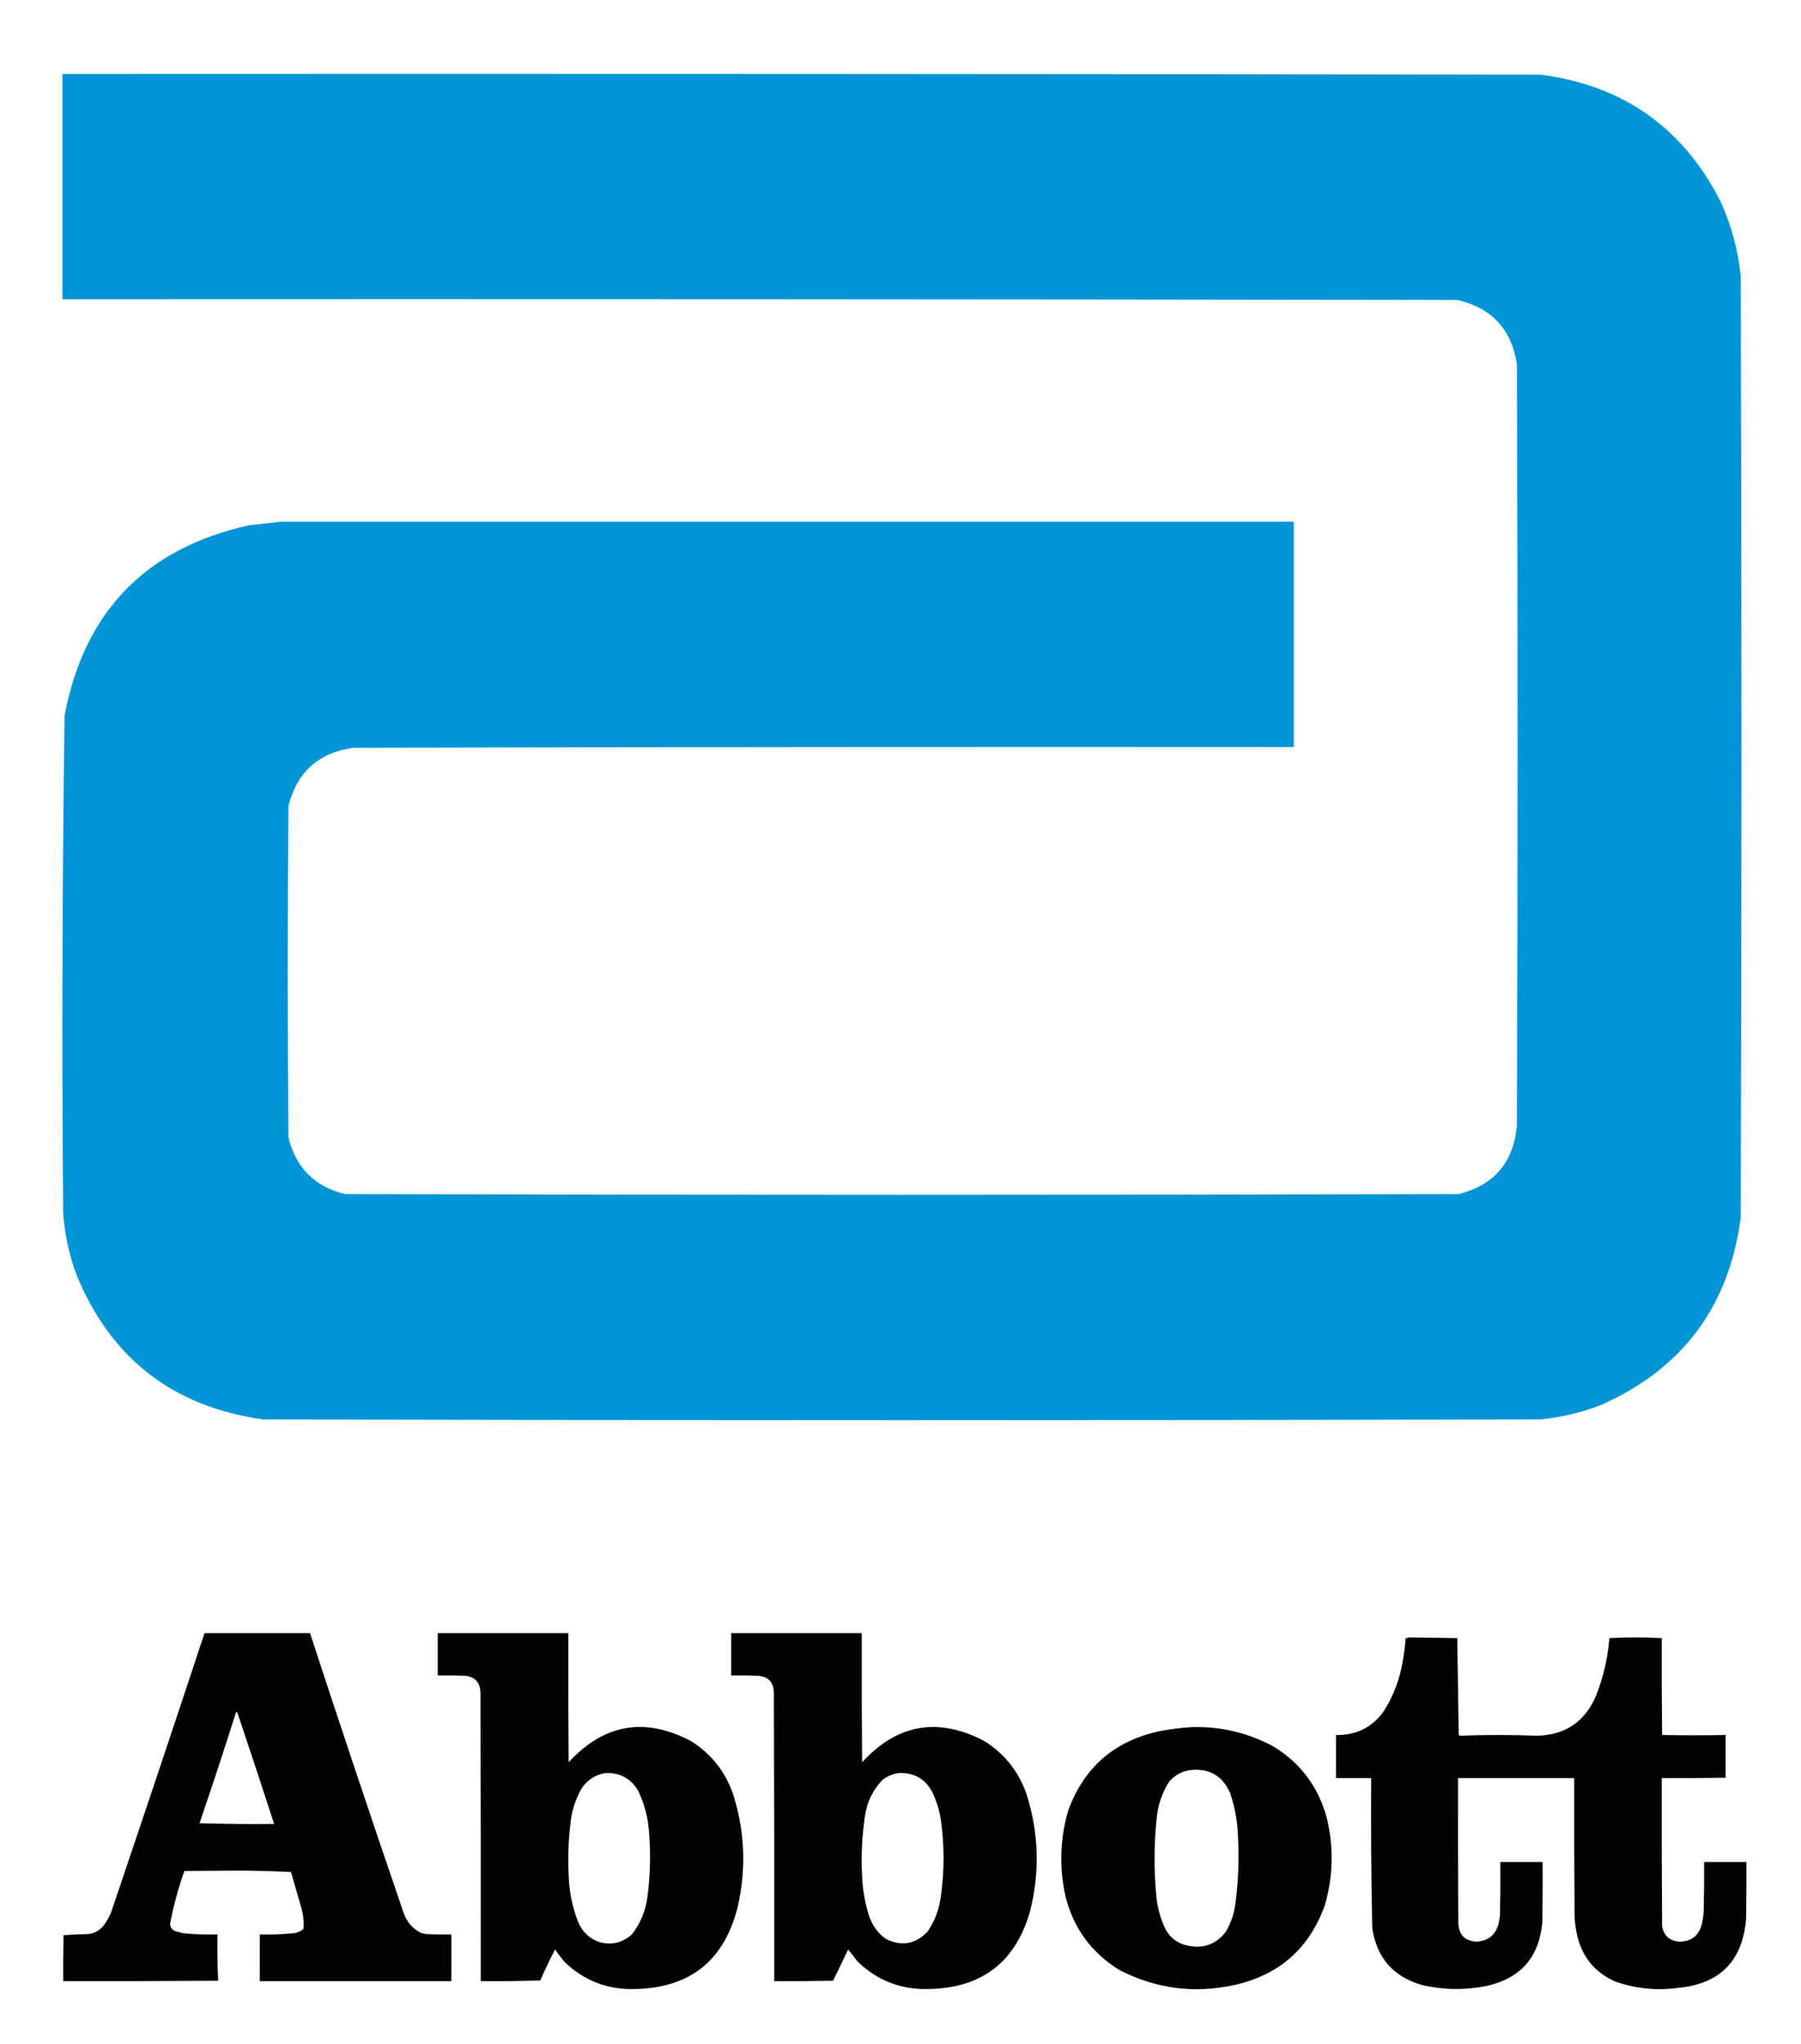 <svg width="1255" height="1424" viewBox="0 0 1255 1424" fill="none" xmlns="http://www.w3.org/2000/svg">
<path opacity="0.995" fill-rule="evenodd" clip-rule="evenodd" d="M43.5 51.5C386.833 51.333 730.167 51.5 1073.5 52C1131.04 59.497 1172.87 88.997 1199 140.5C1206.52 157.058 1211.19 174.392 1213 192.5C1213.67 411.167 1213.67 629.83 1213 848.5C1204.85 910.33 1172.35 953.83 1115.5 979C1101.95 984.22 1087.95 987.55 1073.5 989C776.833 989.67 480.167 989.67 183.5 989C120.468 980.24 76.968 946.41 53 887.5C48.102 873.91 45.102 859.91 44 845.5C43.018 729.81 43.351 614.15 45 498.5C58.741 426.093 101.574 381.926 173.5 366C181.056 365.189 188.556 364.355 196 363.5C430.683 363.505 665.85 363.505 901.5 363.5C901.5 415.833 901.5 468.17 901.5 520.5C683.166 520.33 464.833 520.5 246.5 521C222.247 524.25 207.08 537.75 201 561.5C200.333 638.5 200.333 715.5 201 792.5C206.167 813.67 219.333 826.83 240.5 832C499.167 832.67 757.833 832.67 1016.5 832C1041.15 825.68 1054.65 809.85 1057 784.5C1057.67 607.5 1057.67 430.5 1057 253.5C1053.18 229.346 1039.35 214.512 1015.5 209C691.5 208.5 367.5 208.333 43.5 208.5C43.5 156.167 43.5 103.833 43.5 51.5Z" fill="#0095D7"/>
<path opacity="0.992" fill-rule="evenodd" clip-rule="evenodd" d="M142.527 1137.87C167.025 1137.87 191.524 1137.87 216.023 1137.87C237.321 1203.02 259.07 1268.01 281.269 1332.86C283.429 1339.02 287.349 1343.6 293.018 1346.61C294.318 1347.07 295.653 1347.41 297.018 1347.61C302.848 1347.86 308.683 1347.95 314.517 1347.86C314.517 1358.7 314.517 1369.53 314.517 1380.36C270.02 1380.36 225.522 1380.36 181.025 1380.36C181.025 1369.53 181.025 1358.7 181.025 1347.86C188.544 1348.04 196.044 1347.79 203.523 1347.11C206.603 1346.95 209.268 1345.87 211.523 1343.86C211.863 1339.33 211.448 1334.83 210.273 1330.36C207.773 1321.7 205.273 1313.03 202.773 1304.36C190.464 1303.7 178.05 1303.37 165.525 1303.36C153.191 1303.45 140.862 1303.53 128.527 1303.61C124.228 1315.6 120.893 1327.84 118.528 1340.36C118.613 1343.04 119.948 1344.79 122.528 1345.61C124.488 1346.27 126.487 1346.77 128.527 1347.11C136.177 1347.78 143.842 1348.03 151.526 1347.86C151.361 1358.65 151.531 1369.4 152.026 1380.11C116.028 1380.36 80.03 1380.44 44.032 1380.36C43.947 1369.69 44.032 1359.03 44.282 1348.36C49.992 1347.95 55.741 1347.7 61.531 1347.61C66.241 1346.97 69.99 1344.72 72.78 1340.86C74.535 1338.36 76.035 1335.69 77.28 1332.86C99.279 1267.95 121.028 1202.96 142.527 1137.87ZM164.525 1192.87C165.025 1192.85 165.355 1193.1 165.525 1193.62C174.18 1219.33 182.679 1245.08 191.024 1270.87C173.69 1271.03 156.356 1270.87 139.027 1270.37C147.831 1244.62 156.331 1218.79 164.525 1192.87Z" fill="black"/>
<path opacity="0.992" fill-rule="evenodd" clip-rule="evenodd" d="M305.018 1137.87C335.351 1137.87 365.68 1137.87 396.013 1137.87C395.928 1167.87 396.013 1197.87 396.263 1227.87C420.912 1201.11 449.325 1196.2 481.508 1213.12C496.033 1222.24 505.952 1234.99 511.257 1251.37C519.231 1277.3 520.066 1303.46 513.757 1329.86C504.232 1366.3 480.654 1384.96 443.011 1385.86C423.637 1386.54 407.058 1380.2 393.263 1366.86C390.973 1364.12 388.809 1361.29 386.764 1358.36C383.084 1365.39 379.664 1372.56 376.514 1379.86C362.685 1380.36 348.851 1380.52 335.016 1380.36C335.101 1313.03 335.016 1245.7 334.766 1178.37C334.161 1171.76 330.577 1168.18 324.017 1167.62C317.687 1167.37 311.353 1167.29 305.018 1167.37C305.018 1157.54 305.018 1147.71 305.018 1137.87ZM422.012 1235.37C432.101 1235.04 439.686 1239.2 444.76 1247.87C449.055 1256.88 451.555 1266.38 452.26 1276.37C453.485 1291.24 453.15 1306.07 451.26 1320.86C450.12 1330.96 446.455 1339.96 440.261 1347.86C433.686 1353.73 426.101 1355.48 417.512 1353.11C410.472 1350.57 405.558 1345.82 402.763 1338.86C398.718 1328.42 396.548 1317.58 396.263 1306.36C395.638 1293.65 396.138 1280.98 397.763 1268.37C398.843 1260.13 401.508 1252.46 405.763 1245.37C409.857 1239.78 415.272 1236.45 422.012 1235.37Z" fill="black"/>
<path opacity="0.992" fill-rule="evenodd" clip-rule="evenodd" d="M509.507 1137.87C539.84 1137.87 570.169 1137.87 600.502 1137.87C600.417 1167.87 600.502 1197.87 600.752 1227.87C625.276 1201.13 653.689 1196.22 685.997 1213.12C699.996 1221.95 709.746 1234.2 715.246 1249.87C723.905 1276.95 724.735 1304.28 717.745 1331.86C707.581 1367.2 684.082 1385.2 647.249 1385.86C627.72 1386.42 611.056 1379.92 597.252 1366.36C595.247 1363.61 593.167 1360.95 591.002 1358.36C587.568 1365.65 584.068 1372.9 580.503 1380.11C566.839 1380.36 553.174 1380.44 539.505 1380.36C539.59 1313.2 539.505 1246.03 539.255 1178.87C538.885 1172 535.3 1168.25 528.506 1167.62C522.176 1167.37 515.841 1167.29 509.507 1167.37C509.507 1157.54 509.507 1147.71 509.507 1137.87ZM626.5 1235.37C637.11 1235.04 644.859 1239.54 649.749 1248.87C652.759 1255.22 654.759 1261.89 655.749 1268.87C658.084 1286.03 658.084 1303.2 655.749 1320.36C654.724 1329.44 651.724 1337.77 646.749 1345.36C638.48 1354.5 628.73 1356.42 617.501 1351.11C611.511 1346.78 607.427 1341.03 605.252 1333.86C602.637 1325.22 601.137 1316.39 600.752 1307.36C599.967 1293.29 600.637 1279.29 602.752 1265.37C604.107 1255.57 608.191 1247.15 615.001 1240.12C618.456 1237.5 622.291 1235.91 626.5 1235.37Z" fill="black"/>
<path opacity="0.991" fill-rule="evenodd" clip-rule="evenodd" d="M981.481 1140.87C992.805 1141.02 1004.13 1141.19 1015.48 1141.37C1015.81 1163.87 1016.14 1186.37 1016.48 1208.87C1016.77 1208.97 1017.02 1209.14 1017.23 1209.37C1035.23 1208.7 1053.23 1208.7 1071.23 1209.37C1090.9 1208.86 1104.57 1199.53 1112.22 1181.37C1117.31 1168.51 1120.4 1155.18 1121.47 1141.37C1133.64 1140.71 1145.81 1140.71 1157.97 1141.37C1157.89 1163.87 1157.97 1186.37 1158.22 1208.87C1172.93 1209.12 1187.68 1209.12 1202.47 1208.87C1202.48 1218.89 1202.48 1228.81 1202.47 1238.62C1187.64 1238.87 1172.81 1238.95 1157.97 1238.87C1157.89 1273.37 1157.97 1307.86 1158.22 1342.36C1159.57 1348.88 1163.57 1352.38 1170.22 1352.86C1178.23 1352.84 1183.4 1349.01 1185.72 1341.36C1186.58 1337.91 1187.08 1334.41 1187.22 1330.86C1187.47 1319.7 1187.55 1308.53 1187.47 1297.36C1197.3 1297.36 1207.13 1297.36 1216.97 1297.36C1217.05 1310.7 1216.97 1324.03 1216.72 1337.36C1214.18 1366.57 1198.26 1382.48 1168.97 1385.11C1154.09 1387.09 1139.59 1385.59 1125.47 1380.61C1111.67 1374.47 1102.92 1364.06 1099.22 1349.36C1098.18 1344.92 1097.51 1340.42 1097.22 1335.86C1096.97 1303.53 1096.89 1271.2 1096.97 1238.87C1069.98 1238.87 1042.98 1238.87 1015.98 1238.87C1015.89 1272.7 1015.98 1306.53 1016.23 1340.36C1016.71 1348.09 1020.79 1352.26 1028.48 1352.86C1036.82 1352.57 1042.07 1348.4 1044.23 1340.36C1044.61 1338.54 1044.95 1336.71 1045.23 1334.86C1045.48 1322.36 1045.56 1309.86 1045.48 1297.36C1055.31 1297.36 1065.14 1297.36 1074.98 1297.36C1075.06 1311.36 1074.98 1325.36 1074.73 1339.36C1072.64 1363.44 1059.89 1378.18 1036.48 1383.61C1021.27 1386.75 1006.1 1386.58 990.98 1383.11C970.871 1377.33 959.292 1364.09 956.232 1343.36C955.497 1308.54 955.247 1273.71 955.482 1238.87C947.318 1238.87 939.148 1238.87 930.983 1238.87C930.983 1228.87 930.983 1218.87 930.983 1208.87C944.988 1209.16 956.072 1203.66 964.232 1192.37C971.291 1181.2 975.791 1169.03 977.731 1155.87C978.601 1151.07 979.186 1146.24 979.481 1141.37C980.281 1141.51 980.946 1141.34 981.481 1140.87Z" fill="black"/>
<path opacity="0.992" fill-rule="evenodd" clip-rule="evenodd" d="M830.989 1203.37C850.723 1202.89 869.387 1207.3 886.986 1216.62C906.385 1228.37 918.964 1245.28 924.734 1267.37C929.454 1287.5 928.954 1307.5 923.234 1327.36C912.459 1357.56 891.376 1376.14 859.987 1383.11C832.029 1389.18 805.365 1385.68 779.992 1372.61C760.268 1360.43 747.683 1343.02 742.244 1320.36C738.064 1300.69 738.729 1281.19 744.244 1261.87C755.228 1231.39 776.647 1212.81 808.49 1206.12C816.005 1204.7 823.504 1203.79 830.989 1203.37ZM828.989 1233.37C842.408 1231.78 851.828 1237.12 857.237 1249.37C860.687 1259.75 862.522 1270.41 862.737 1281.37C863.492 1296.77 862.822 1312.1 860.737 1327.36C859.757 1333.97 857.592 1340.14 854.238 1345.86C847.458 1354.74 838.543 1357.99 827.489 1355.61C820.694 1354.14 815.61 1350.39 812.24 1344.36C808.655 1336.93 806.485 1329.1 805.74 1320.86C803.955 1302.18 804.12 1283.51 806.24 1264.87C807.295 1256.36 810.13 1248.53 814.74 1241.37C818.545 1236.93 823.294 1234.26 828.989 1233.37Z" fill="black"/>
</svg>
